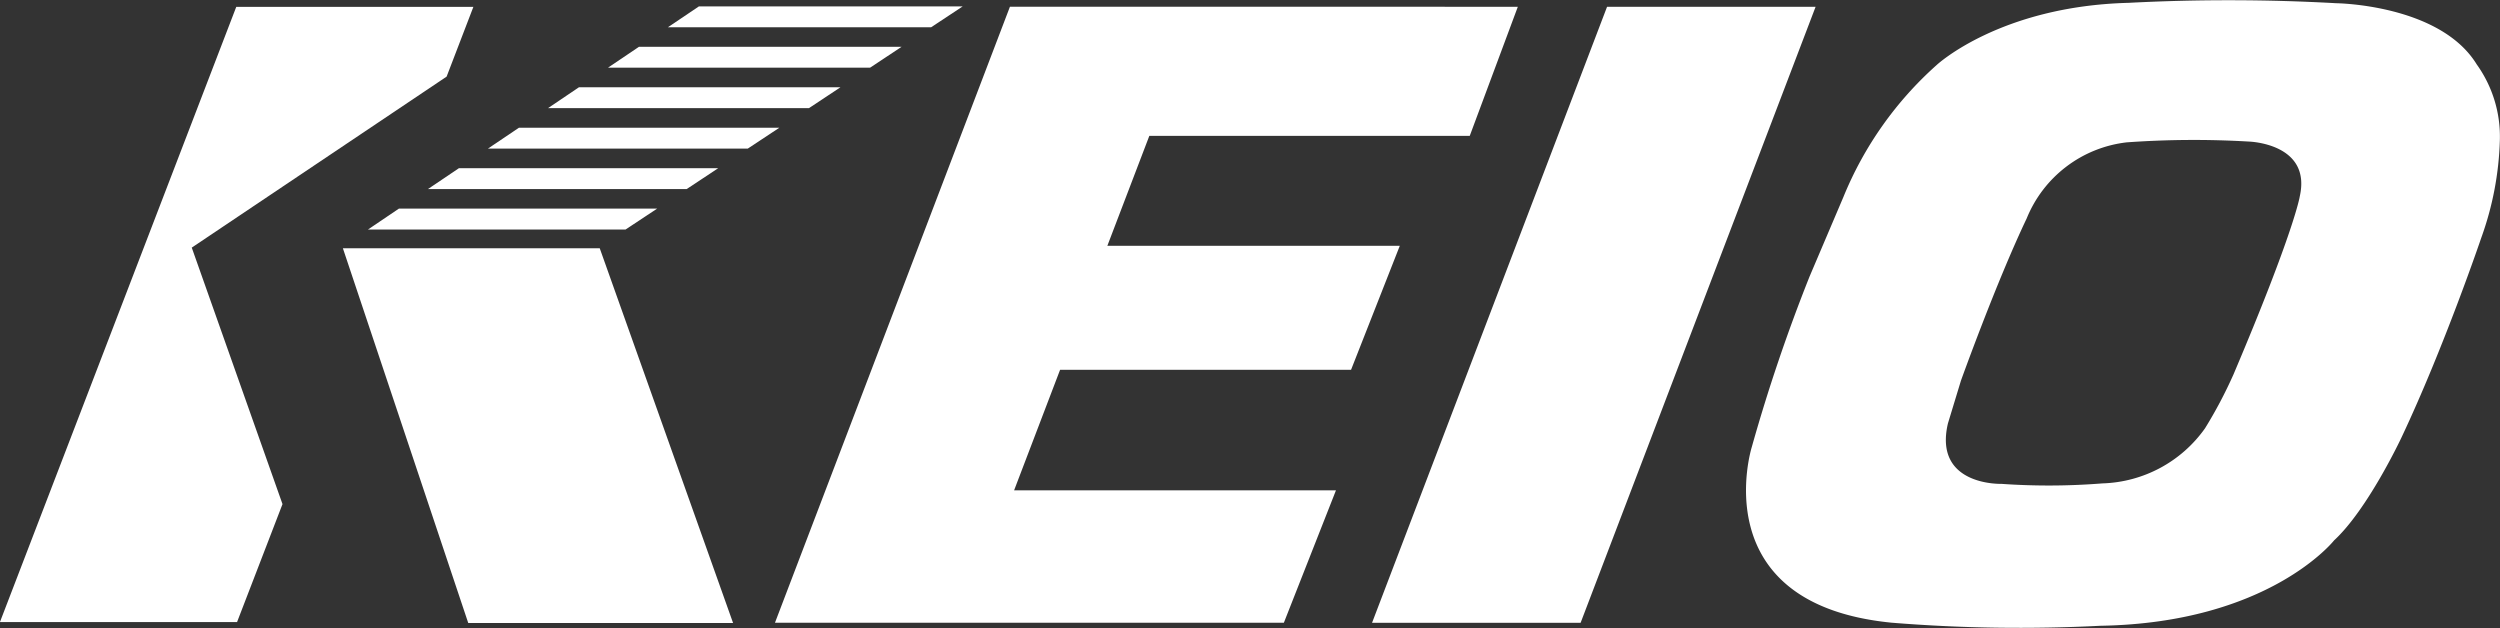 <svg xmlns="http://www.w3.org/2000/svg" width="136.46" height="34.277" viewBox="0 0 136.46 34.277">
  <rect x="0" y="0" width="136.46" height="34.277" fill="#333333" stroke="none"/>
  <defs>
    <style>
      .cls-1 {
        fill: #fff;
      }
    </style>
  </defs>
  <g id="グループ_277858" data-name="グループ 277858" transform="translate(-773.516 -407.667)">
    <path id="パス_73556" data-name="パス 73556" class="cls-1" d="M900.009,441.651l0,0a86.532,86.532,0,0,0,11.463.173c9.2-.152,12.752-4.661,12.752-4.661,1.833-1.685,3.668-5.594,3.668-5.594,2.344-4.96,4.364-10.917,4.364-10.917a17.058,17.058,0,0,0,1.016-5.322,6.763,6.763,0,0,0-1.263-4.149c-2.01-3.278-7.668-3.338-7.668-3.338A105.144,105.144,0,0,0,913,407.822c-7.012.182-10.46,3.385-10.46,3.385a19.511,19.511,0,0,0-5.1,7.214l-1.846,4.337a93.614,93.614,0,0,0-3.158,9.322s-2.662,8.525,7.573,9.57m22.34-23.253s-.293,1.877-3.617,9.709a24.765,24.765,0,0,1-1.552,2.938,7.125,7.125,0,0,1-5.61,3.009,36.991,36.991,0,0,1-5.508.025s-3.718.124-2.916-3.3l.709-2.33s1.914-5.34,3.591-8.861a6.724,6.724,0,0,1,5.46-4.15,51.292,51.292,0,0,1,6.663-.043s3.441.09,2.78,3" transform="translate(-23.304 0)"/>
    <path id="パス_73557" data-name="パス 73557" class="cls-1" d="M890.932,408.128H879.549l-12.828,33.625h11.384Z" transform="translate(-18.313 -0.091)"/>
    <path id="パス_73558" data-name="パス 73558" class="cls-1" d="M866.709,408.128l-2.625,7.048h-17.49l-2.291,6h15.963l-2.66,6.767H841.724l-2.511,6.581h17.569l-2.843,7.225H826.161l12.826-33.625Z" transform="translate(-10.344 -0.091)"/>
    <path id="パス_73559" data-name="パス 73559" class="cls-1" d="M799.355,408.134H786.412l-12.9,33.581h12.943l2.481-6.44-4.953-14,13.911-9.334Z" transform="translate(0 -0.092)"/>
    <path id="パス_73560" data-name="パス 73560" class="cls-1" d="M818.107,444.988H803.651l-6.843-20.456h14.02Z" transform="translate(-4.576 -3.314)"/>
    <path id="パス_73561" data-name="パス 73561" class="cls-1" d="M796.808,424.533h0Z" transform="translate(-4.576 -3.314)"/>
    <path id="パス_73562" data-name="パス 73562" class="cls-1" d="M834.982,408.1h-14.4l-1.691,1.139h14.367Z" transform="translate(-8.916 -0.085)"/>
    <path id="パス_73563" data-name="パス 73563" class="cls-1" d="M814.817,411.987h14.305l1.722-1.141H816.509Z" transform="translate(-8.115 -0.625)"/>
    <path id="パス_73564" data-name="パス 73564" class="cls-1" d="M810.741,414.735h14.244l1.721-1.141H812.432Z" transform="translate(-7.314 -1.164)"/>
    <path id="パス_73565" data-name="パス 73565" class="cls-1" d="M806.663,417.483h14.183l1.723-1.139H808.355Z" transform="translate(-6.513 -1.705)"/>
    <path id="パス_73566" data-name="パス 73566" class="cls-1" d="M802.587,420.232H816.71l1.722-1.14H804.279Z" transform="translate(-5.712 -2.245)"/>
    <path id="パス_73567" data-name="パス 73567" class="cls-1" d="M798.511,422.981h14.061l1.723-1.141H800.2Z" transform="translate(-4.911 -2.785)"/>
  </g>
</svg>
